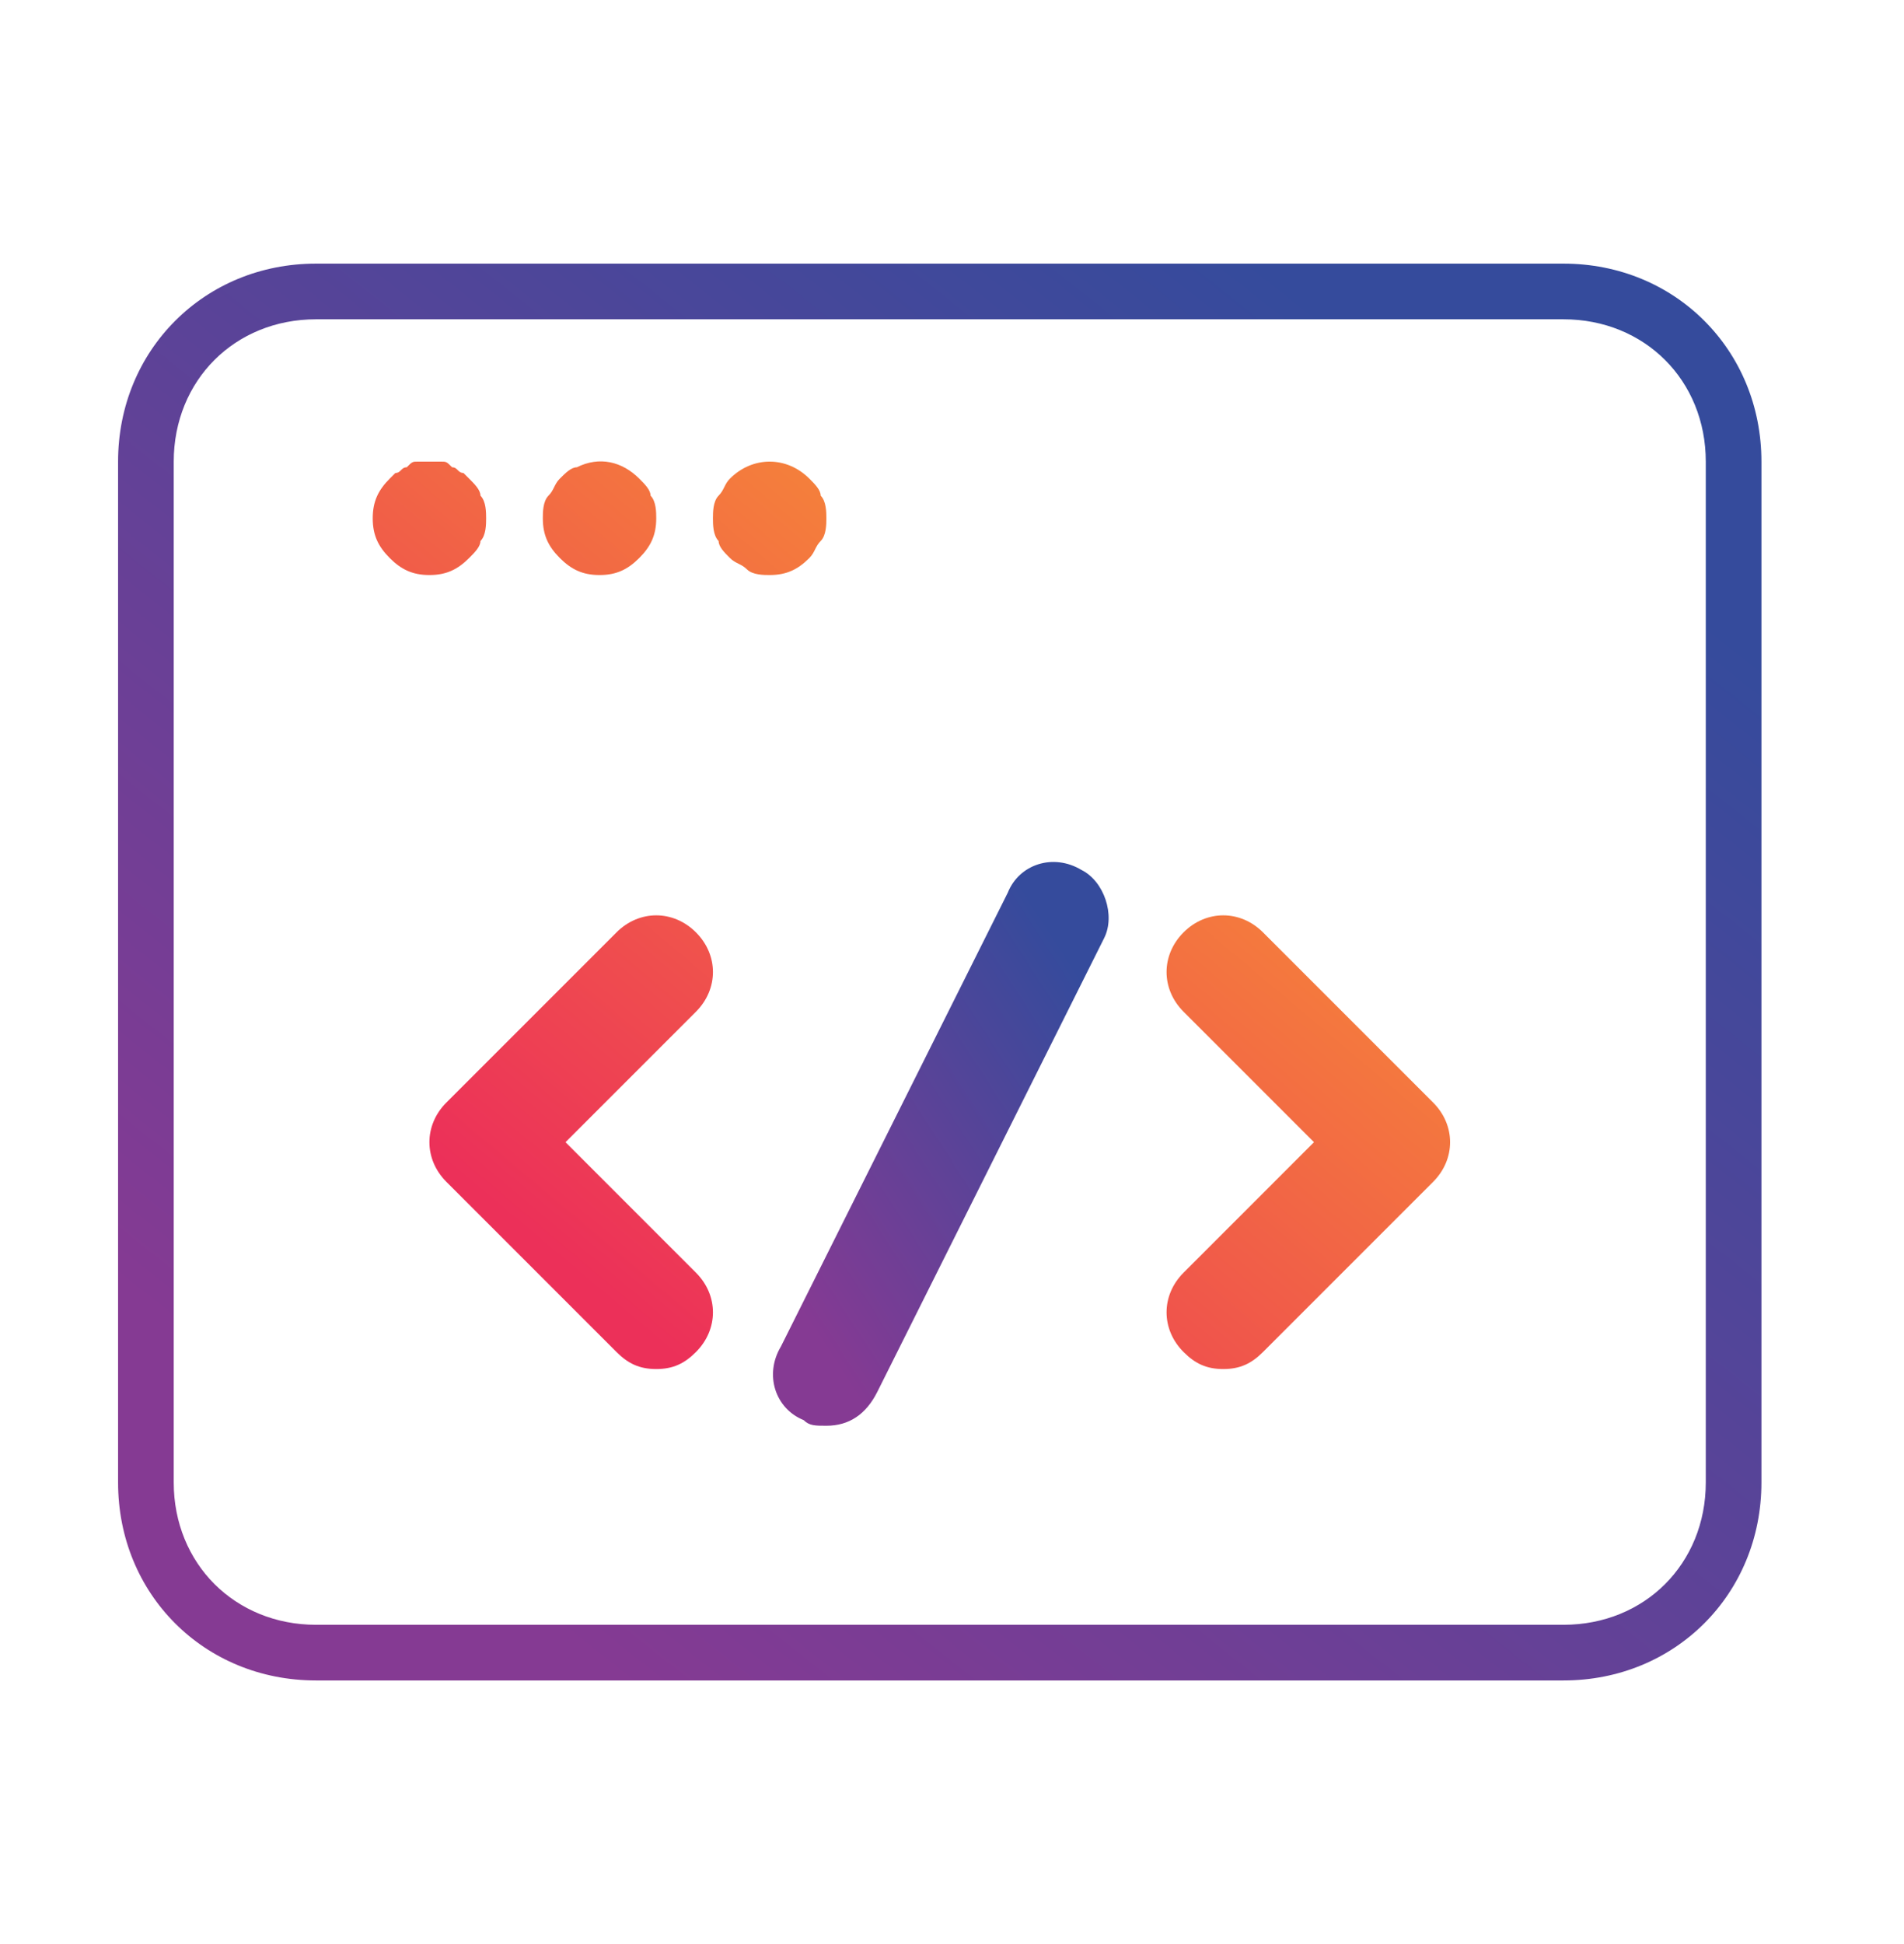 <?xml version="1.0" encoding="UTF-8"?>
<!DOCTYPE svg PUBLIC "-//W3C//DTD SVG 1.1//EN" "http://www.w3.org/Graphics/SVG/1.1/DTD/svg11.dtd">
<!-- Creator: CorelDRAW X7 -->
<svg xmlns="http://www.w3.org/2000/svg" xml:space="preserve" width="96px" height="98px" version="1.1" style="shape-rendering:geometricPrecision; text-rendering:geometricPrecision; image-rendering:optimizeQuality; fill-rule:evenodd; clip-rule:evenodd"
viewBox="0 0 1021191 1040451"
 xmlns:xlink="http://www.w3.org/1999/xlink">
 <defs>
  <style type="text/css">
   <![CDATA[
    .fil0 {fill:none}
    .fil2 {fill:url(#id0)}
    .fil1 {fill:url(#id1)}
    .fil3 {fill:url(#id2);fill-rule:nonzero}
   ]]>
  </style>
  <linearGradient id="id0" gradientUnits="userSpaceOnUse" x1="410900" y1="673008" x2="598299" y2="551734">
   <stop offset="0" style="stop-opacity:1; stop-color:#853A93"/>
   <stop offset="1" style="stop-opacity:1; stop-color:#354B9C"/>
  </linearGradient>
  <linearGradient id="id1" gradientUnits="userSpaceOnUse" x1="319249" y1="691090" x2="658410" y2="288423">
   <stop offset="0" style="stop-opacity:1; stop-color:#EC3059"/>
   <stop offset="1" style="stop-opacity:1; stop-color:#F79633"/>
  </linearGradient>
  <linearGradient id="id2" gradientUnits="userSpaceOnUse" xlink:href="#id0" x1="252723" y1="837125" x2="755336" y2="203338">
  </linearGradient>
 </defs>
 <g id="Layer_x0020_1">
  <rect class="fil0" y="14" width="1021191" height="1040451"/>
  <path class="fil1" d="M768619 632759l-91238 91237c-6090,6090 -12167,9123 -21290,9123 -9122,0 -15212,-3033 -21290,-9123 -12167,-12155 -12167,-30412 0,-42567l69948 -69960 -69948 -69947c-12167,-12168 -12167,-30413 0,-42580 12168,-12155 30413,-12155 42580,0l91238 91237c12167,12167 12167,30412 0,42580zm-395362 48670c12168,12155 12168,30412 0,42567 -6077,6090 -12167,9123 -21290,9123 -9122,0 -15200,-3033 -21290,-9123l-91237 -91237c-12168,-12168 -12168,-30413 0,-42580l91237 -91237c12168,-12155 30413,-12155 42580,0 12168,12167 12168,30412 0,42580l-69947 69947 69947 69960zm27367 -377117c-3032,-3045 -6077,-3045 -9122,-6090 -3045,-3032 -6077,-6077 -6077,-9122 -3045,-3045 -3045,-9123 -3045,-12168 0,-3032 0,-9122 3045,-12155 3032,-3045 3032,-6090 6077,-9135 12167,-12155 30412,-12155 42580,0 3045,3045 6077,6090 6077,9135 3045,3033 3045,9123 3045,12155 0,3045 0,9123 -3045,12168 -3032,3045 -3032,6090 -6077,9122 -6078,6090 -12168,9123 -21290,9123 -3045,0 -9123,0 -12168,-3033zm-200719 -27380c0,-9122 3045,-15200 9122,-21290 0,0 3045,-3032 3045,-3032 3033,0 3033,-3045 6078,-3045 3045,-3045 3045,-3045 6077,-3045 3045,0 9135,0 12168,0 3045,0 3045,0 6090,3045 3032,0 3032,3045 6077,3045 0,0 3045,3032 3045,3032 3033,3045 6078,6090 6078,9135 3045,3033 3045,9123 3045,12155 0,3045 0,9123 -3045,12168 0,3045 -3045,6090 -6078,9122 -6090,6090 -12167,9123 -21290,9123 -9122,0 -15212,-3033 -21290,-9123 -6077,-6077 -9122,-12167 -9122,-21290zm94282 -12155c3033,-3045 3033,-6090 6078,-9135 3045,-3032 6090,-6077 9122,-6077 12168,-6078 24335,-3045 33458,6077 3045,3045 6077,6090 6077,9135 3045,3033 3045,9123 3045,12155 0,9123 -3045,15213 -9122,21290 -6078,6090 -12168,9123 -21290,9123 -9123,0 -15200,-3033 -21290,-9123 -6078,-6077 -9123,-12167 -9123,-21290 0,-3032 0,-9122 3045,-12155z"/>
  <path class="fil2" d="M592221 501987l-121649 243299c-6078,12168 -15200,18245 -27368,18245 -6077,0 -9122,0 -12167,-3032 -15200,-6090 -21290,-24335 -12168,-39535l121650 -243300c6090,-15212 24335,-21290 39535,-12167 12167,6077 18257,24322 12167,36490z"/>
  <path class="fil3" d="M838566 170207l-669073 0c-21767,0 -40889,8220 -54460,21804 -13633,13621 -21853,32743 -21853,54509l0 547423c0,21729 8232,40839 21841,54460 13621,13608 32743,21853 54472,21853l669073 0c21766,0 40888,-8220 54459,-21803 13634,-13621 21854,-32743 21854,-54510l0 -547423c0,-21766 -8220,-40888 -21804,-54459 -13621,-13634 -32743,-21854 -54509,-21854zm-669073 -29849l669073 0c29886,0 56401,11541 75498,30613 19135,19147 30663,45650 30663,75549l0 547423c0,29887 -11541,56402 -30613,75499 -19147,19135 -45650,30663 -75548,30663l-669073 0c-29962,0 -56490,-11541 -75562,-30613 -19059,-19059 -30600,-45587 -30600,-75549l0 -547423c0,-29886 11541,-56402 30613,-75486 19147,-19147 45650,-30676 75549,-30676z"/>
 </g>
</svg>
